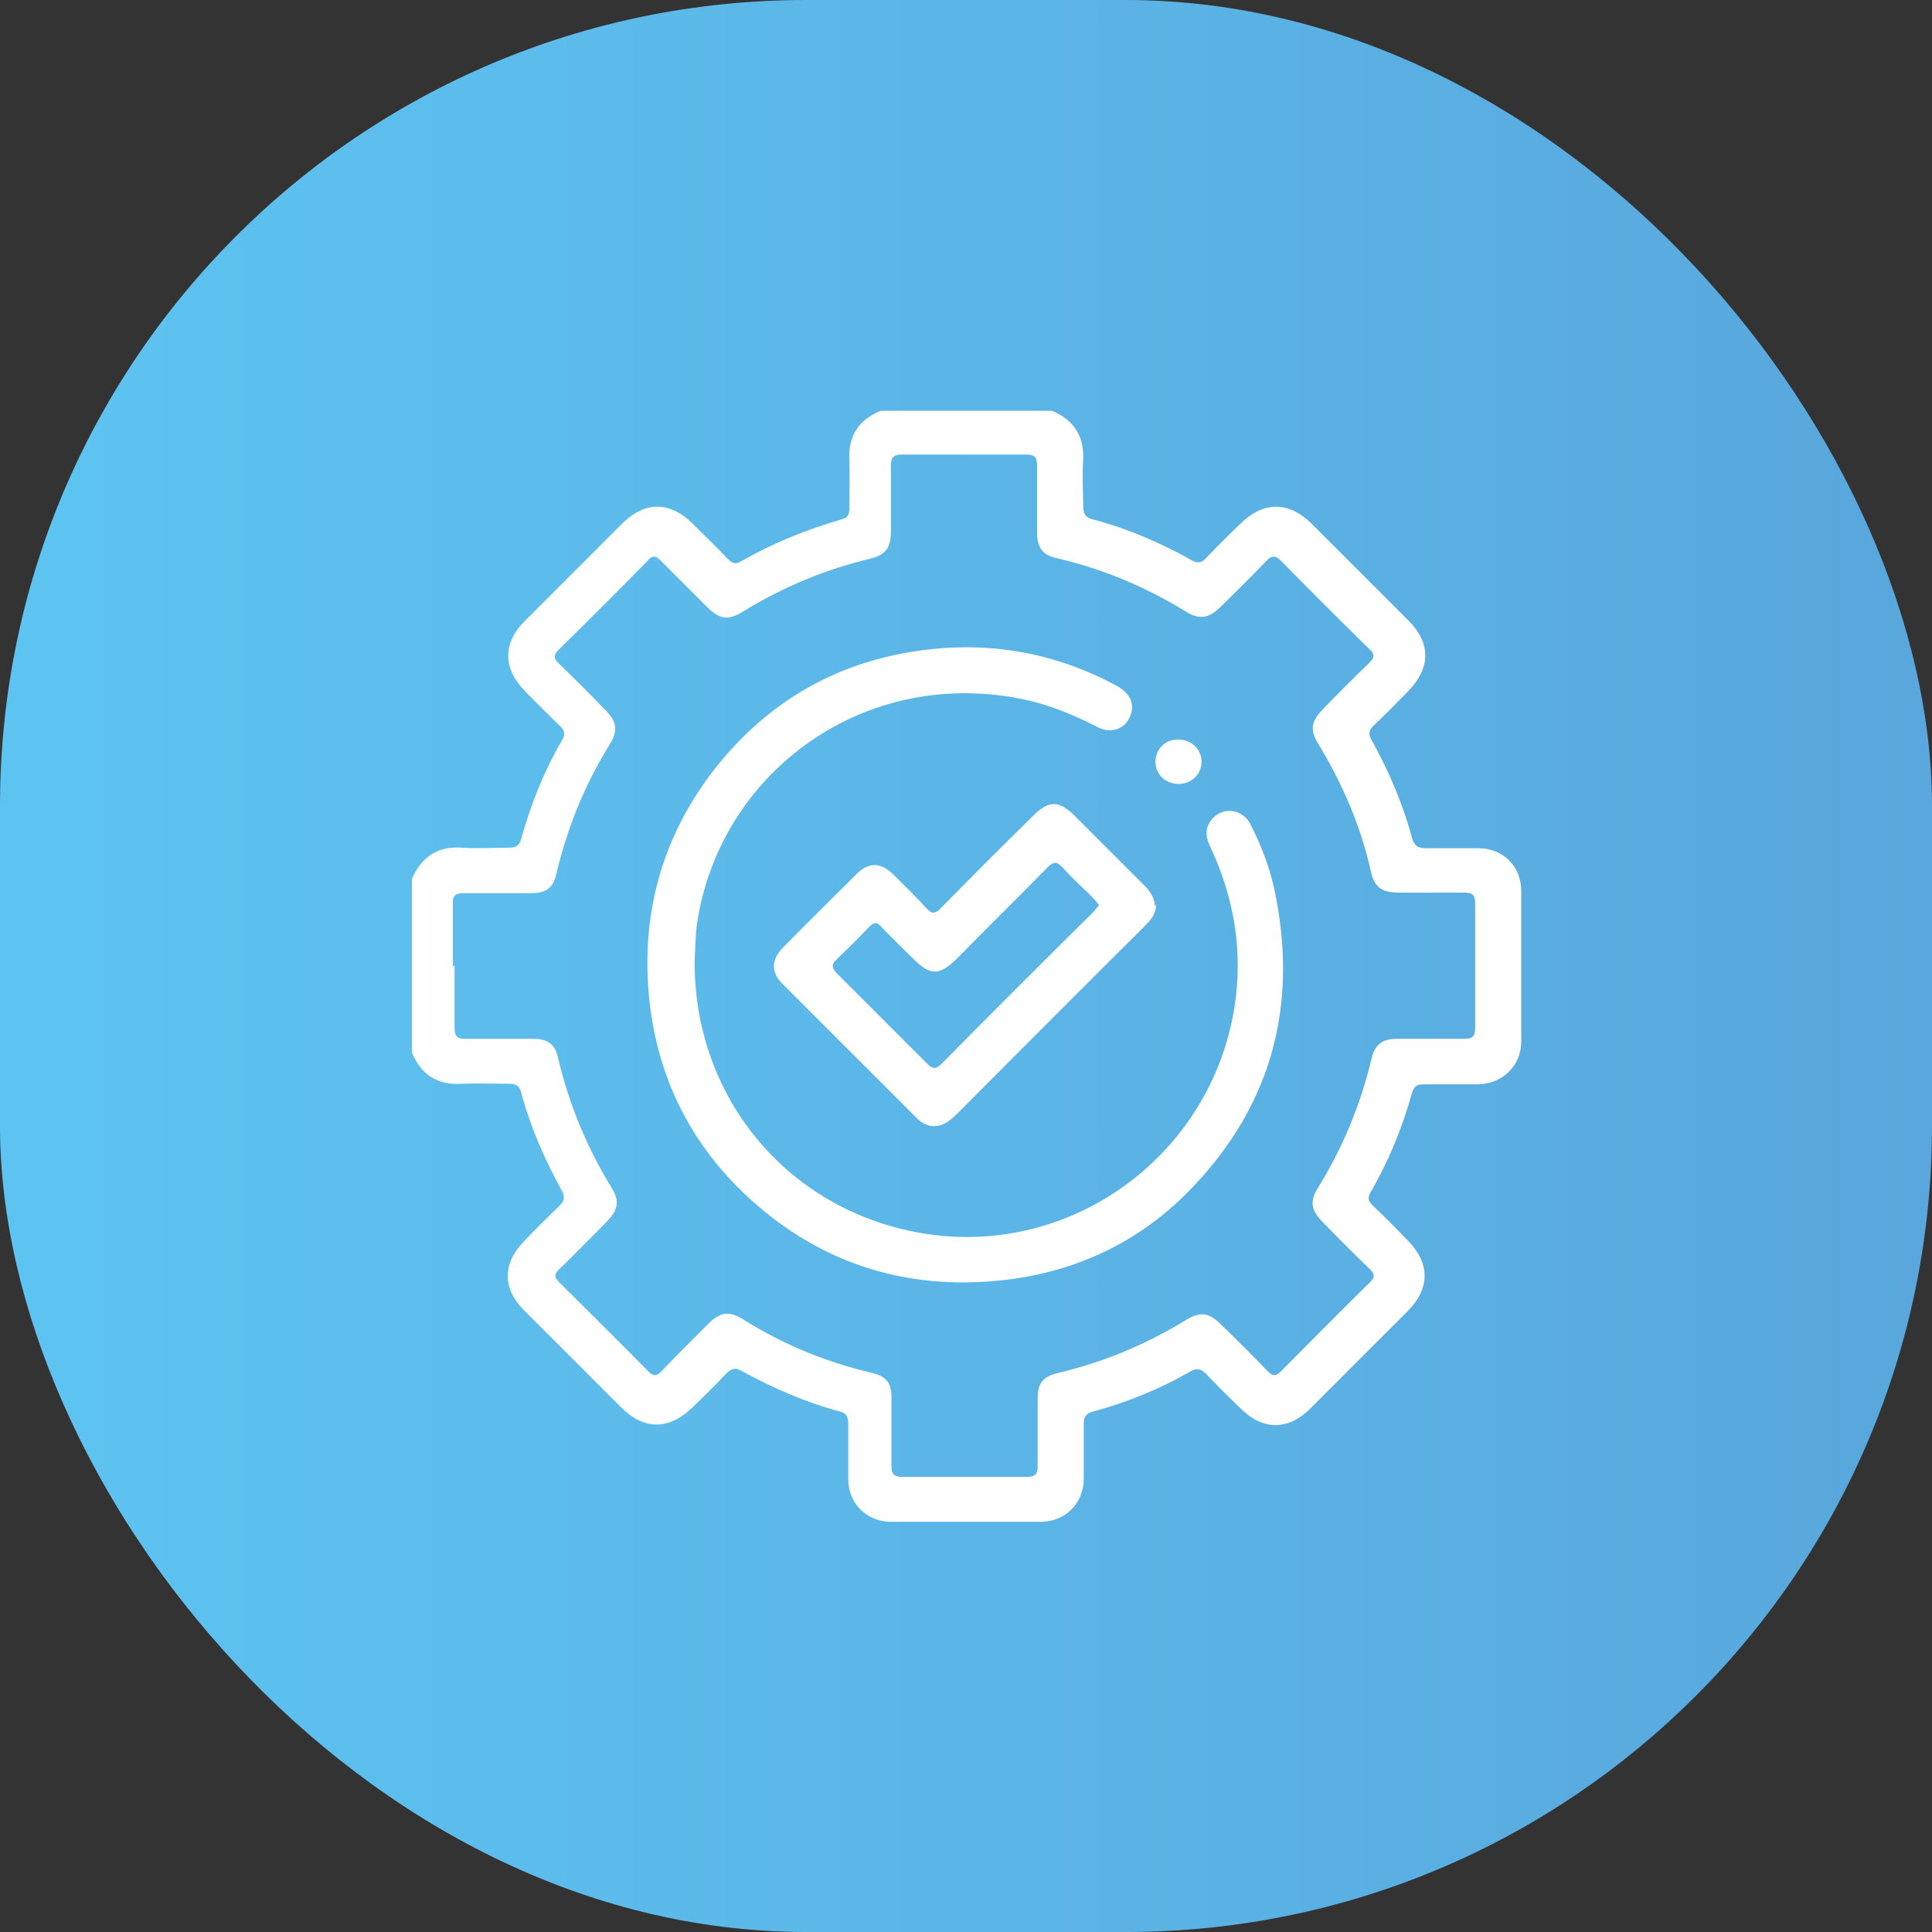 <?xml version="1.0" encoding="UTF-8"?>
<svg xmlns="http://www.w3.org/2000/svg" xmlns:xlink="http://www.w3.org/1999/xlink" id="Ebene_2" viewBox="0 0 33.96 33.96" width="75" height="75"><rect x="0" y="0" width="33.96" height="33.96" fill="#333333" stroke="none"/><defs><style>.cls-1{fill:url(#linear-gradient);}.cls-2{fill:#fff;}</style><linearGradient id="linear-gradient" x1="0" y1="16.98" x2="33.96" y2="16.98" gradientUnits="userSpaceOnUse"><stop offset="0" stop-color="#5dc4f1"/><stop offset="1" stop-color="#59a7dc"/></linearGradient></defs><g id="Ebene_1-2"><rect class="cls-1" x="0" y="0" width="33.96" height="33.96" rx="14.17" ry="14.17"/><path class="cls-2" d="m18.49,7.22c.38.16.57.44.55.86-.02.27,0,.55,0,.82,0,.13.04.2.17.23.61.16,1.19.41,1.74.72.11.06.17.04.25-.04.2-.21.4-.41.61-.61.4-.39.84-.39,1.24,0,.57.57,1.14,1.14,1.71,1.71.39.39.39.83,0,1.23-.2.21-.41.42-.62.62-.08.08-.09.14-.03.25.3.54.55,1.12.71,1.72.04.14.11.18.24.18.31,0,.62,0,.93,0,.43,0,.75.32.75.75,0,.88,0,1.76,0,2.65,0,.42-.33.74-.75.75-.32,0-.63,0-.95,0-.12,0-.18.02-.22.15-.17.61-.41,1.2-.73,1.75-.06.1-.03.16.04.23.21.2.42.41.62.62.39.4.39.84-.01,1.24-.57.57-1.14,1.14-1.71,1.71-.38.38-.82.39-1.21.01-.21-.2-.42-.41-.62-.62-.09-.09-.16-.11-.28-.04-.54.31-1.11.54-1.7.7-.12.03-.18.09-.17.23,0,.32,0,.63,0,.95,0,.43-.32.76-.76.76-.88,0-1.75,0-2.63,0-.42,0-.75-.32-.75-.75,0-.32,0-.65,0-.97,0-.12-.03-.19-.15-.22-.6-.16-1.17-.41-1.72-.71-.12-.07-.19-.04-.28.05-.19.2-.39.4-.59.59-.41.4-.85.4-1.25,0-.57-.57-1.14-1.14-1.71-1.71-.38-.38-.38-.82,0-1.21.2-.21.41-.42.62-.62.09-.09.11-.16.04-.28-.3-.55-.55-1.12-.71-1.72-.03-.11-.09-.15-.2-.15-.28,0-.56-.01-.84,0-.43.03-.72-.16-.88-.55v-3.05c.17-.39.45-.58.88-.55.28.02.56,0,.84,0,.12,0,.17-.05.2-.15.17-.61.4-1.19.72-1.74.06-.1.05-.17-.04-.25-.21-.21-.43-.42-.63-.63-.37-.39-.37-.83.01-1.21.57-.57,1.14-1.14,1.71-1.71.4-.4.84-.41,1.25,0,.2.2.41.4.61.61.07.07.13.11.23.05.56-.32,1.15-.56,1.77-.74.11-.03.14-.08.14-.19,0-.29.01-.57,0-.86-.02-.43.17-.7.55-.86h3.05Zm-10.5,9.75c0,.36,0,.72,0,1.09,0,.15.04.2.19.2.4,0,.8,0,1.2,0,.25,0,.38.1.43.34.19.8.5,1.56.93,2.26.16.25.13.41-.09.63-.27.27-.54.55-.82.82-.09.09-.09.14,0,.23.52.52,1.05,1.04,1.56,1.56.09.09.15.1.24,0,.27-.28.55-.56.83-.84.2-.2.36-.22.6-.07.7.44,1.45.75,2.26.94.26.06.35.18.35.44,0,.4,0,.8,0,1.2,0,.14.05.19.19.19.73,0,1.46,0,2.19,0,.16,0,.19-.06.19-.2,0-.39,0-.77,0-1.16,0-.29.08-.4.37-.47.8-.19,1.54-.5,2.24-.93.25-.15.4-.13.61.08.28.27.55.54.82.82.09.1.15.09.24,0,.52-.52,1.04-1.05,1.56-1.56.09-.09.09-.14,0-.23-.29-.28-.57-.56-.85-.85-.18-.19-.21-.34-.07-.57.44-.71.76-1.48.95-2.29.06-.24.19-.34.44-.34.39,0,.79,0,1.18,0,.14,0,.2-.03.2-.19,0-.73,0-1.46,0-2.19,0-.14-.04-.19-.19-.19-.39,0-.77,0-1.16,0-.28,0-.42-.09-.48-.36-.18-.81-.5-1.55-.93-2.26-.15-.24-.12-.39.08-.6.27-.28.54-.55.82-.82.09-.09.1-.15,0-.24-.52-.51-1.04-1.03-1.55-1.55-.11-.11-.18-.09-.27.01-.27.28-.54.55-.82.82-.19.18-.35.2-.57.07-.71-.44-1.47-.76-2.29-.95-.24-.05-.34-.19-.34-.44,0-.39,0-.79,0-1.18,0-.15-.04-.2-.19-.2-.73,0-1.46,0-2.19,0-.14,0-.19.05-.19.19,0,.39,0,.77,0,1.16,0,.29-.09.41-.36.48-.8.19-1.54.5-2.24.93-.26.16-.41.14-.63-.08-.27-.27-.54-.54-.81-.81-.09-.09-.15-.11-.24,0-.52.53-1.04,1.05-1.56,1.56-.1.1-.08.16,0,.24.28.27.55.54.82.82.2.2.23.36.08.6-.44.71-.75,1.47-.94,2.28-.06.26-.19.34-.45.34-.39,0-.79,0-1.18,0-.15,0-.2.05-.19.2,0,.36,0,.72,0,1.09Z"/><path class="cls-2" d="m12.21,16.92c0,2.43,1.7,4.41,4.08,4.77,2.58.39,5-1.4,5.41-3.99.15-.96,0-1.88-.4-2.76-.05-.1-.1-.21-.09-.33.02-.17.16-.32.33-.35.17-.03.35.05.44.23.21.41.37.84.45,1.29.37,1.93-.09,3.63-1.44,5.06-.9.96-2.03,1.51-3.34,1.66-1.77.2-3.32-.32-4.6-1.55-.93-.9-1.48-2.02-1.63-3.32-.17-1.52.2-2.9,1.14-4.11.95-1.21,2.2-1.92,3.73-2.1,1.17-.14,2.29.07,3.33.63.22.12.31.28.27.46-.06.28-.33.41-.6.27-.39-.2-.79-.37-1.22-.47-2.85-.64-5.43,1.26-5.82,3.94-.03.23-.03.47-.04.66Z"/><path class="cls-2" d="m20.32,15.91c0,.16-.1.27-.21.38-1.1,1.09-2.19,2.19-3.29,3.29-.03.03-.06.06-.1.09-.2.17-.41.17-.6-.01-.79-.79-1.58-1.58-2.37-2.37-.2-.2-.19-.42,0-.62.43-.44.87-.87,1.31-1.31.21-.21.42-.2.63,0,.2.2.41.4.6.61.09.1.15.09.24,0,.54-.55,1.08-1.09,1.63-1.63.27-.27.45-.28.73,0,.41.41.83.83,1.24,1.24.09.09.16.2.17.34Zm-1,0s-.06-.08-.1-.12c-.18-.18-.37-.35-.54-.54-.1-.11-.16-.11-.27,0-.52.53-1.05,1.05-1.57,1.58-.33.33-.49.33-.81,0-.18-.18-.36-.35-.54-.54-.08-.09-.13-.08-.21,0-.18.19-.37.38-.57.57-.1.09-.09.15,0,.25.53.53,1.06,1.06,1.59,1.59.09.09.15.1.25,0,.89-.9,1.78-1.79,2.68-2.68.03-.03.05-.07.09-.11Z"/><path class="cls-2" d="m20.72,13.78c-.23,0-.4-.16-.41-.38,0-.23.17-.41.41-.4.22,0,.4.17.4.39,0,.22-.18.39-.4.39Z"/></g></svg>
